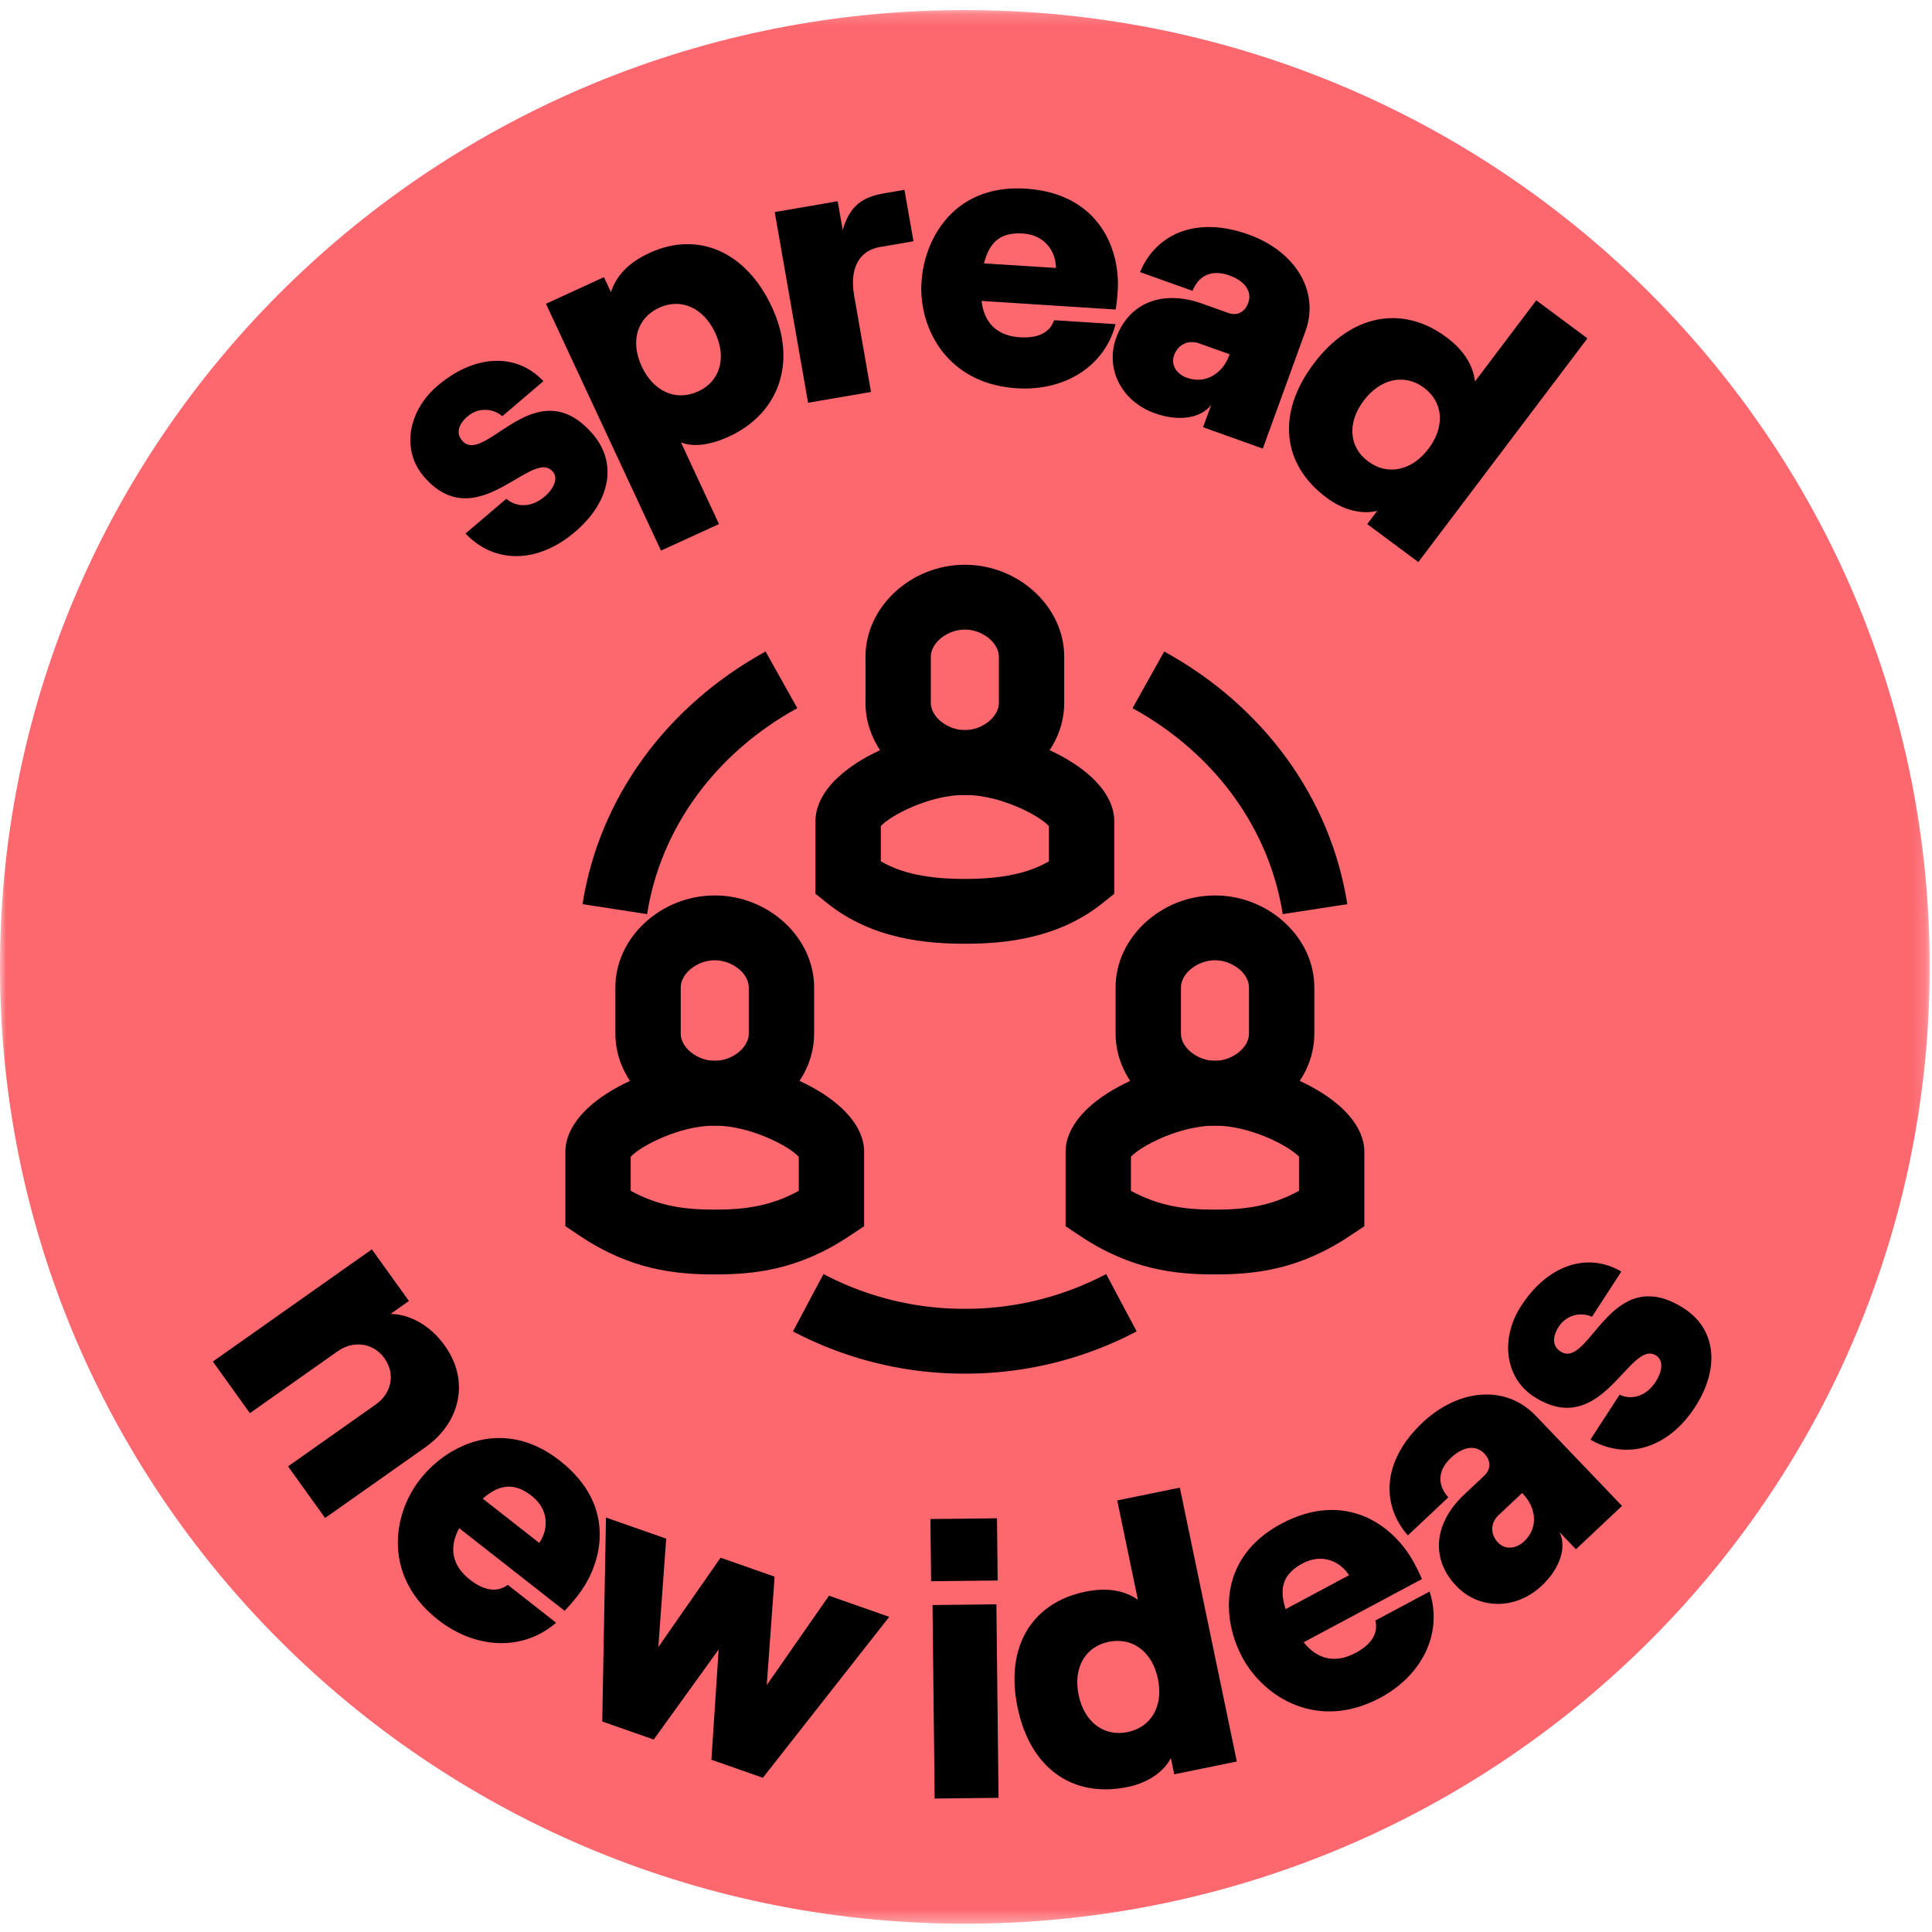 <svg width="159" height="159" viewBox="0 0 159 159" version="1.1" xmlns="http://www.w3.org/2000/svg" xmlns:xlink="http://www.w3.org/1999/xlink"><defs><path id="path-1" d="M0 1.179h158.811v157.488H0z"/></defs><g id="Layout" stroke="none" stroke-width="1" fill="none" fill-rule="evenodd"><g id="00_07_Corporate_Job" transform="translate(-1065 -1162)"><g id="Cosa-cerchiamo" transform="translate(211 1031.495)"><g id="Patch/spread" transform="translate(854 130)"><g id="Group-50"><g id="Group-3" transform="translate(0 .155)"><mask id="mask-2" fill="#fff"><use xlink:href="#path-1"/></mask><path d="M0 79.515C.227 36.027 35.962.955 79.815 1.178c43.854.226 79.222 35.664 78.996 79.152-.229 43.489-35.962 78.56-79.817 78.337C35.14 158.44-.225 123.003-.001 79.515" id="Fill-1" fill="#FD686F" mask="url(#mask-2)"/></g><path d="M30.605 103.323l3.048 4.25-1.506 1.062c1.549.034 3.23.902 4.449 2.603 2.086 2.908 1.299 6.335-1.608 8.388l-8.233 5.807-3.05-4.248 7.22-5.095c1.298-.915 1.638-2.513.716-3.799-.925-1.29-2.559-1.496-3.856-.578l-7.22 5.093-3.047-4.248 13.087-9.235z" id="Fill-4" fill="#000"/><path d="M39.727 123.84l4.653 3.644c.774-1.124.809-2.75-.616-3.865-1.326-1.04-2.556-1.078-4.037.221m2.064 7.096l3.976 3.116c-2.739 2.367-6.618 2.188-9.718-.243-4.529-3.549-3.793-8.653-1.44-11.604 2.351-2.949 6.939-5.036 11.466-1.489 4.777 3.743 3.508 8.55 1.412 11.179-.453.57-.757.897-1.018 1.176l-8.679-6.802c-.856 1.587-.613 3.066.887 4.242 1.126.881 2.216 1.092 3.114.425" id="Fill-6" fill="#000"/><path id="Fill-8" fill="#000" d="M49.87 125.396l4.957 1.737-.647 8.923 5.123-7.355 4.446 1.56-.647 8.923 5.123-7.355 4.957 1.74-10.4 13.244-4.235-1.485.597-9.073-5.345 7.41-4.236-1.485z"/><path d="M76.744 132.597l5.257-.059.177 15.925-5.258.058-.176-15.924zm5.306-7.139l.058 5.12-5.48.059-.057-5.119 5.479-.06z" id="Fill-10" fill="#000"/><path d="M95.295 138.668c-.466-2.23-2.086-3.448-4.053-3.044-1.933.396-2.935 2.15-2.472 4.379.463 2.23 2.084 3.447 4.021 3.05 1.966-.402 2.968-2.155 2.504-4.385m-11.551 2.363c-1.038-4.983 1.164-8.628 5.598-9.537 1.841-.378 3.276-.058 4.304.668l-1.7-8.174 5.152-1.053 4.69 22.537-5.15 1.055-.278-1.33c-.631 1.193-1.95 2.043-3.573 2.377-4.527.926-8.005-1.556-9.043-6.543" id="Fill-12" fill="#000"/><path d="M105.804 132.934l5.22-2.79c-.733-1.15-2.223-1.827-3.824-.973-1.486.795-2.008 1.902-1.396 3.763m7.39.935l4.46-2.383c1.106 3.43-.6 6.89-4.081 8.752-5.078 2.713-9.511.017-11.31-3.293-1.8-3.312-1.911-8.316 3.169-11.031 5.359-2.863 9.305.201 10.908 3.15.347.64.531 1.046.684 1.394l-9.737 5.203c1.127 1.408 2.592 1.774 4.276.874 1.264-.674 1.89-1.584 1.63-2.666" id="Fill-14" fill="#000"/><path d="M125.267 123.375l-1.941 1.828c-.67.631-.696 1.568-.038 2.256.571.596 1.474.531 2.144-.101 1.225-1.152.954-2.813-.078-3.89l-.087-.093zm1.115-6.362l7.106 7.425-3.79 3.568-1.36-1.421c.621 1.245.056 2.996-1.447 4.41-2.171 2.044-5.19 1.966-7.032.04-2.172-2.268-1.824-5.209.626-7.516l1.664-1.565c.601-.565.529-1.283.003-1.833-.659-.687-1.696-.626-2.736.353-1.272 1.197-.989 2.412-.222 3.26l-3.328 3.13c-2.144-2.423-2.23-6.047 1.214-9.289 2.912-2.74 6.8-3.176 9.302-.562z" id="Fill-16" fill="#000"/><path d="M130.89 118.982l2.4-3.692c1.05.484 2.227.072 2.953-1.045.607-.928.645-1.806.056-2.182-2.197-1.405-4.428 6.983-10.027 3.403-2.437-1.557-2.823-4.813-1.078-7.496 2.176-3.348 5.437-4.459 8.24-2.817l-2.418 3.72a2.178 2.178 0 00-2.73.812c-.533.825-.548 1.604.148 2.05 2.384 1.523 4.074-7.436 10.129-3.565 2.653 1.695 3.03 4.907.924 8.148-2.179 3.348-5.566 4.415-8.597 2.664" id="Fill-18" fill="#000"/><path d="M38.313 44.413l3.362-2.861c.868.76 2.115.697 3.13-.167.845-.723 1.136-1.552.679-2.079-1.704-1.966-6.247 5.446-10.586.435-1.889-2.183-1.326-5.41 1.115-7.49 3.048-2.593 6.491-2.737 8.707-.375l-3.384 2.882a2.18 2.18 0 00-2.848.011c-.75.637-.987 1.381-.448 2.005 1.848 2.134 6.039-5.977 10.731-.56 2.056 2.375 1.495 5.56-1.455 8.07-3.044 2.596-6.599 2.662-9.003.13" id="Fill-20" fill="#000"/><path d="M58.862 27.896c-.964-2.067-2.82-2.887-4.614-2.065-1.822.836-2.396 2.77-1.434 4.836.963 2.065 2.821 2.885 4.643 2.052 1.794-.823 2.368-2.758 1.405-4.823zm-13.93-2.392l4.772-2.188.576 1.233c.413-1.3 1.4-2.416 3.195-3.238 3.905-1.79 7.892-.17 10.046 4.45 2.151 4.62.524 8.814-3.527 10.67-1.503.69-2.88.901-3.951.486l3.128 6.716-4.773 2.187-9.467-20.316z" id="Fill-22" fill="#000"/><path d="M72.413 20.834c-1.728.297-2.505 1.777-2.118 3.988l1.386 7.94-5.179.889-2.743-15.692 5.18-.89.415 2.366c.583-2.024 1.659-2.721 3.418-3.023l1.663-.286.74 4.234-2.762.474z" id="Fill-24" fill="#000"/><path d="M80.984 22.18l5.916.377c-.007-1.361-.908-2.717-2.721-2.833-1.686-.108-2.719.555-3.195 2.456m5.765 4.677l5.059.324c-.899 3.49-4.193 5.527-8.138 5.276-5.758-.368-8.078-4.982-7.833-8.737.245-3.753 2.824-8.056 8.582-7.688 6.075.39 7.785 5.06 7.567 8.403a17.453 17.453 0 01-.164 1.544l-11.038-.708c.203 1.786 1.25 2.868 3.158 2.992 1.433.089 2.451-.352 2.807-1.406" id="Fill-26" fill="#000"/><path d="M101.192 29.66l-2.517-.9c-.872-.31-1.727.09-2.05.982-.28.773.183 1.544 1.052 1.853 1.59.568 2.965-.417 3.473-1.815l.042-.12zm6.235-1.87l-3.5 9.633-4.918-1.757.671-1.843c-.844 1.11-2.675 1.395-4.624.699-2.818-1.007-4.103-3.718-3.196-6.215 1.07-2.944 3.875-3.955 7.055-2.82l2.158.77c.779.28 1.393-.105 1.654-.818.323-.892-.2-1.784-1.549-2.265-1.648-.59-2.615.205-3.035 1.266l-4.317-1.542c1.224-2.99 4.45-4.694 8.916-3.098 3.778 1.351 5.917 4.602 4.685 7.99z" id="Fill-28" fill="#000"/><path d="M117.565 37.431c1.375-1.82 1.222-3.83-.386-5.025-1.581-1.175-3.57-.756-4.945 1.064-1.376 1.823-1.222 3.832.359 5.007 1.608 1.194 3.596.776 4.972-1.046m-9.439-7.012c3.078-4.072 7.29-4.85 10.914-2.16 1.504 1.118 2.212 2.395 2.347 3.64l5.044-6.677 4.21 3.127-13.914 18.412-4.207-3.126.82-1.088c-1.317.323-2.837-.092-4.162-1.08-3.698-2.746-4.128-6.974-1.052-11.048" id="Fill-30" fill="#000"/><path d="M105.565 75.735c-1.105-7.06-5.612-13.238-12.359-16.95l2.607-4.664c8.211 4.518 13.702 12.095 15.067 20.794l-5.315.82z" id="Fill-32" fill="#000"/><path d="M53.256 75.735l-5.315-.82c1.364-8.699 6.855-16.276 15.066-20.794l2.608 4.664c-6.747 3.712-11.253 9.89-12.36 16.95" id="Fill-34" fill="#000"/><path d="M79.403 113.552a30.213 30.213 0 01-14.143-3.476l2.512-4.717a24.847 24.847 0 0011.631 2.86 24.85 24.85 0 0011.632-2.86l2.511 4.717a30.218 30.218 0 01-14.143 3.476" id="Fill-36" fill="#000"/><path d="M51.906 98.508c2.328 1.268 4.426 1.547 6.917 1.547 2.49 0 4.587-.279 6.915-1.547v-2.801c-.784-.875-4.001-2.566-6.915-2.566-2.913 0-6.132 1.691-6.917 2.566v2.801zm6.917 6.88c-3.298 0-6.925-.384-11.107-3.176l-1.188-.792v-6.107c0-4.282 7.46-7.505 12.295-7.505s12.294 3.223 12.294 7.505v6.107l-1.19.792c-4.18 2.792-7.807 3.176-11.104 3.176z" id="Fill-38" fill="#000"/><path d="M58.823 79.533c-1.439 0-2.8 1.084-2.8 2.233v3.808c0 1.15 1.361 2.233 2.8 2.233 1.439 0 2.8-1.084 2.8-2.233v-3.808c0-1.15-1.361-2.233-2.8-2.233m0 13.608c-4.433 0-8.179-3.466-8.179-7.567v-3.808c0-4.101 3.746-7.567 8.179-7.567S67 77.665 67 81.766v3.808c0 4.101-3.744 7.567-8.177 7.567" id="Fill-40" fill="#000"/><path d="M72.489 71.392c1.714.995 3.908 1.447 6.917 1.447 3.01 0 5.202-.452 6.917-1.447v-2.901c-.786-.875-4.003-2.567-6.917-2.567-2.913 0-6.132 1.692-6.917 2.567v2.901zm6.917 6.78c-3.067 0-7.572-.344-11.292-3.31l-1.003-.8v-5.966c0-4.282 7.46-7.505 12.295-7.505s12.295 3.223 12.295 7.505v5.966l-1.003.8c-3.72 2.966-8.225 3.31-11.292 3.31z" id="Fill-42" fill="#000"/><path d="M79.406 52.317c-1.439 0-2.8 1.084-2.8 2.233v3.808c0 1.15 1.361 2.233 2.8 2.233 1.438 0 2.799-1.084 2.799-2.233V54.55c0-1.15-1.36-2.233-2.8-2.233m0 13.608c-4.432 0-8.177-3.466-8.177-7.567V54.55c0-4.101 3.745-7.567 8.178-7.567 4.433 0 8.177 3.466 8.177 7.567v3.808c0 4.101-3.744 7.567-8.177 7.567" id="Fill-44" fill="#000"/><path d="M93.073 98.508c2.329 1.268 4.426 1.547 6.918 1.547 2.49 0 4.586-.279 6.915-1.547v-2.801c-.784-.875-4.002-2.566-6.915-2.566-2.914 0-6.134 1.691-6.918 2.566v2.801zm6.918 6.88c-3.298 0-6.926-.384-11.108-3.176l-1.188-.792v-6.107c0-4.282 7.46-7.505 12.296-7.505 4.835 0 12.293 3.223 12.293 7.505v6.107l-1.189.792c-4.181 2.792-7.807 3.176-11.104 3.176z" id="Fill-46" fill="#000"/><path d="M99.99 79.533c-1.439 0-2.8 1.084-2.8 2.233v3.808c0 1.15 1.361 2.233 2.8 2.233 1.439 0 2.8-1.084 2.8-2.233v-3.808c0-1.15-1.361-2.233-2.8-2.233m0 13.608c-4.433 0-8.179-3.466-8.179-7.567v-3.808c0-4.101 3.746-7.567 8.18-7.567 4.432 0 8.177 3.466 8.177 7.567v3.808c0 4.101-3.745 7.567-8.178 7.567" id="Fill-48" fill="#000"/></g></g></g></g></g></svg>